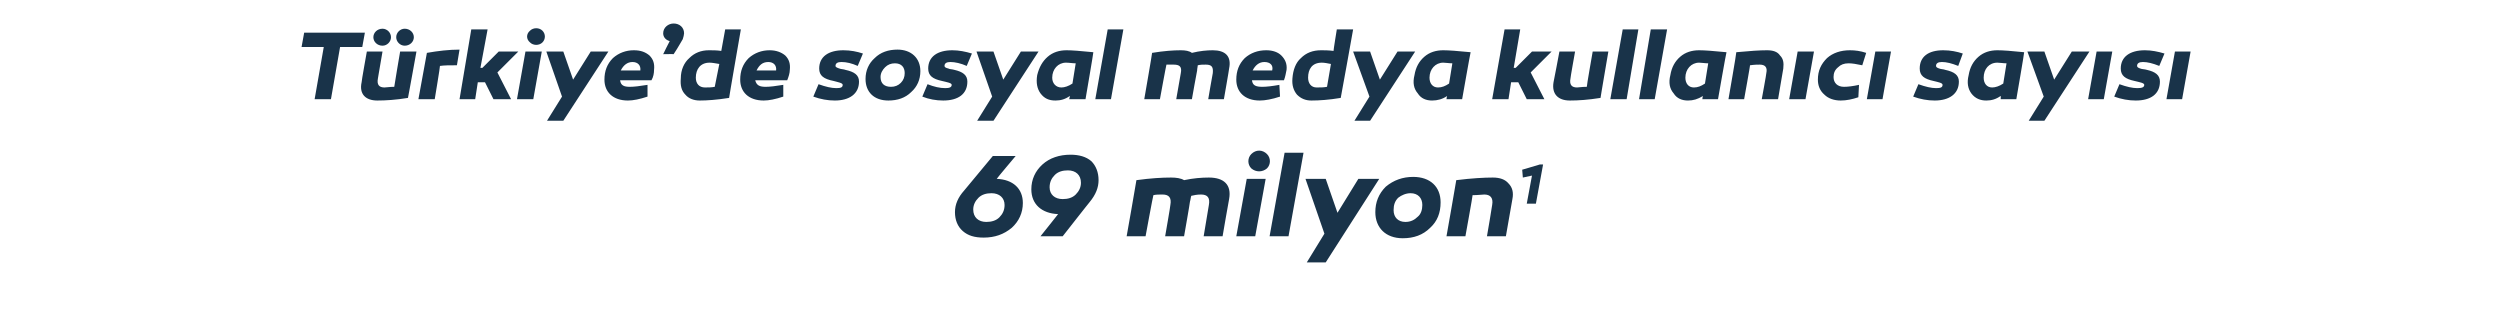 <?xml version="1.0" standalone="no"?><!DOCTYPE svg PUBLIC "-//W3C//DTD SVG 1.1//EN" "http://www.w3.org/Graphics/SVG/1.1/DTD/svg11.dtd"><svg xmlns="http://www.w3.org/2000/svg" version="1.1" width="383px" height="49.6px" viewBox="0 -4 383 49.6" style="top:-4px">  <desc>T rkiye’de sosyal medya kullan c say s 69 milyon1</desc>  <defs/>  <g id="Polygon57319">    <path d="M 233.9 27.2 L 234.7 22.9 L 233.3 23.2 L 233.2 22 L 235.9 21.2 L 236.4 21.2 L 235.3 27.2 L 233.9 27.2 Z " stroke="none" fill="#1a3449"/>  </g>  <g id="Polygon57318">    <path d="M 152.7 23.4 C 155.2 23.5 156.7 24.9 156.7 27.1 C 156.7 28.6 156.1 29.9 155 30.9 C 153.8 31.9 152.4 32.4 150.7 32.4 C 149.3 32.4 148.3 32.1 147.5 31.4 C 146.7 30.7 146.3 29.7 146.3 28.5 C 146.3 27.3 146.8 26.2 147.7 25.2 C 147.74 25.15 152.1 19.9 152.1 19.9 L 155.6 19.9 C 155.6 19.9 152.69 23.35 152.7 23.4 Z M 153.1 29.3 C 153.6 28.8 153.9 28.2 153.9 27.4 C 153.9 26.3 153.1 25.6 151.9 25.6 C 151.1 25.6 150.4 25.8 149.9 26.3 C 149.4 26.8 149.1 27.4 149.1 28.1 C 149.1 29.3 149.9 30 151.1 30 C 151.9 30 152.6 29.8 153.1 29.3 Z M 167.2 20.7 C 167.9 21.4 168.3 22.4 168.3 23.6 C 168.3 24.7 167.9 25.8 166.9 27 C 166.92 26.95 162.8 32.2 162.8 32.2 L 159.4 32.2 C 159.4 32.2 162.14 28.77 162.1 28.8 C 159.6 28.7 158 27.3 158 25 C 158 23.5 158.6 22.2 159.7 21.2 C 160.8 20.2 162.3 19.7 164 19.7 C 165.3 19.7 166.4 20 167.2 20.7 Z M 162.8 26.5 C 163.6 26.5 164.3 26.3 164.8 25.8 C 165.3 25.3 165.6 24.7 165.6 24 C 165.6 22.8 164.8 22.1 163.6 22.1 C 162.8 22.1 162.1 22.3 161.6 22.8 C 161.1 23.3 160.8 23.9 160.8 24.7 C 160.8 25.8 161.6 26.5 162.8 26.5 Z M 188.3 26.5 C 188.27 26.54 187.3 32.2 187.3 32.2 L 184.4 32.2 C 184.4 32.2 185.21 27.4 185.2 27.4 C 185.4 26.3 185 25.8 184 25.8 C 183.4 25.8 182.9 25.9 182.5 26 C 182.4 26.3 182.4 26.6 182.3 26.9 C 182.33 26.92 181.4 32.2 181.4 32.2 L 178.5 32.2 C 178.5 32.2 179.34 27.4 179.3 27.4 C 179.5 26.3 179.1 25.8 178.1 25.8 C 177.6 25.8 177.1 25.8 176.7 25.9 C 176.66 25.89 175.5 32.2 175.5 32.2 L 172.6 32.2 C 172.6 32.2 174.12 23.64 174.1 23.6 C 176.3 23.3 178 23.2 179.4 23.2 C 180.2 23.2 180.9 23.3 181.4 23.6 C 182.8 23.3 184.1 23.2 185.2 23.2 C 187.5 23.2 188.7 24.3 188.3 26.5 Z M 191.7 21.8 C 191.1 21.2 191.1 20.2 191.7 19.6 C 192.4 18.9 193.4 18.9 194.1 19.6 C 194.7 20.2 194.7 21.2 194.1 21.8 C 193.4 22.4 192.4 22.4 191.7 21.8 Z M 192.3 32.2 L 189.4 32.2 L 191 23.4 L 193.9 23.4 L 192.3 32.2 Z M 197.4 32.2 L 194.5 32.2 L 196.8 19.4 L 199.7 19.4 L 197.4 32.2 Z M 203.1 36.2 L 200.2 36.2 L 202.9 31.8 L 200 23.4 L 203.1 23.4 L 204.9 28.6 L 208.1 23.4 L 211.3 23.4 L 203.1 36.2 Z M 220.7 27 C 220.7 28.6 220.2 29.9 219.1 30.9 C 218 32 216.6 32.5 214.9 32.5 C 212.3 32.5 210.7 30.9 210.7 28.5 C 210.7 27 211.2 25.7 212.3 24.6 C 213.5 23.6 214.9 23.1 216.5 23.1 C 219.1 23.1 220.7 24.6 220.7 27 Z M 217.2 29.2 C 217.7 28.8 217.9 28.1 217.9 27.4 C 217.9 26.3 217.2 25.6 216.1 25.6 C 215.4 25.6 214.7 25.9 214.2 26.3 C 213.7 26.8 213.5 27.4 213.5 28.2 C 213.5 29.3 214.2 30 215.3 30 C 216.1 30 216.7 29.7 217.2 29.2 Z M 231.1 24.1 C 231.7 24.7 231.9 25.5 231.7 26.5 C 231.7 26.54 230.7 32.2 230.7 32.2 L 227.8 32.2 C 227.8 32.2 228.63 27.4 228.6 27.4 C 228.8 26.3 228.3 25.8 227.4 25.8 C 227.1 25.8 226.4 25.9 225.6 25.9 C 225.64 25.91 224.5 32.2 224.5 32.2 L 221.6 32.2 C 221.6 32.2 223.12 23.61 223.1 23.6 C 225.5 23.3 227.4 23.2 228.7 23.2 C 229.8 23.2 230.6 23.5 231.1 24.1 Z " stroke="none" fill="#193349"/>  </g>  <g id="Polygon57317">    <path d="M 50.7 11.2 L 48.2 11.2 L 49.6 3.2 L 46.2 3.2 L 46.6 1 L 55.9 1 L 55.5 3.2 L 52.1 3.2 L 50.7 11.2 Z M 62.5 11 C 60.7 11.3 59.1 11.4 57.8 11.4 C 56 11.4 55 10.4 55.4 8.6 C 55.36 8.56 56.2 3.9 56.2 3.9 L 58.6 3.9 C 58.6 3.9 57.89 8.04 57.9 8 C 57.7 9 58.1 9.4 58.9 9.4 C 59.2 9.4 59.7 9.3 60.4 9.3 C 60.38 9.29 61.3 3.9 61.3 3.9 L 63.8 3.9 C 63.8 3.9 62.51 11.04 62.5 11 Z M 59.9 1.7 C 59.9 2.4 59.3 3 58.6 3 C 57.8 3 57.2 2.4 57.2 1.7 C 57.2 1 57.8 0.4 58.6 0.4 C 59.3 0.4 59.9 1 59.9 1.7 Z M 63.4 1.7 C 63.4 2.4 62.8 3 62 3 C 61.3 3 60.7 2.4 60.7 1.7 C 60.7 1 61.3 0.4 62 0.4 C 62.8 0.4 63.4 1 63.4 1.7 Z M 70 6 C 68.9 6 68.1 6 67.4 6.1 C 67.45 6.1 66.6 11.2 66.6 11.2 L 64.1 11.2 C 64.1 11.2 65.38 4.13 65.4 4.1 C 67.1 3.8 68.8 3.6 70.4 3.6 C 70.4 3.6 70 6 70 6 Z M 73.9 6.4 L 76.4 3.9 L 79.4 3.9 L 76.2 7.1 L 78.3 11.2 L 75.6 11.2 L 74.3 8.6 L 73.2 8.6 L 72.8 11.2 L 70.4 11.2 L 72.2 0.5 L 74.7 0.5 L 73.6 6.4 L 73.9 6.4 Z M 81.2 2.5 C 80.6 2 80.6 1.2 81.2 0.7 C 81.7 0.2 82.6 0.2 83.1 0.7 C 83.6 1.2 83.6 2 83.1 2.5 C 82.6 3 81.7 3 81.2 2.5 Z M 81.7 11.2 L 79.2 11.2 L 80.5 3.9 L 83 3.9 L 81.7 11.2 Z M 86.3 14.5 L 83.8 14.5 L 86.1 10.8 L 83.7 3.9 L 86.3 3.9 L 87.8 8.2 L 90.5 3.9 L 93.2 3.9 L 86.3 14.5 Z M 99.5 4.5 C 100.1 5.1 100.3 5.8 100.2 6.7 C 100.2 7.2 100.1 7.8 99.8 8.3 C 99.8 8.3 95 8.3 95 8.3 C 95.1 9.1 95.6 9.3 96.5 9.3 C 97.1 9.3 98 9.2 99.2 9 C 99.2 9 99.2 10.8 99.2 10.8 C 98 11.2 97 11.4 96.2 11.4 C 93.9 11.4 92.6 10.1 92.6 8.2 C 92.6 6.9 93 5.8 93.9 4.9 C 94.8 4.1 95.9 3.7 97.1 3.7 C 98.2 3.7 98.9 4 99.5 4.5 Z M 95.1 6.8 C 95.1 6.8 98.1 6.8 98.1 6.8 C 98.2 6 97.7 5.5 96.9 5.5 C 96.1 5.5 95.5 6 95.1 6.8 Z M 102.6 2.3 C 101.9 2.1 101.6 1.6 101.6 1.1 C 101.6 0.2 102.4 -0.4 103.2 -0.4 C 104.1 -0.4 104.8 0.2 104.8 1.1 C 104.8 1.3 104.7 1.7 104.6 2 C 104.4 2.3 104 3.1 103.2 4.3 C 103.22 4.27 101.6 4.3 101.6 4.3 C 101.6 4.3 102.56 2.32 102.6 2.3 Z M 111.7 11 C 109.8 11.3 108.3 11.4 107.2 11.4 C 106.3 11.4 105.5 11.1 105 10.5 C 104.4 9.9 104.2 9.1 104.3 8 C 104.3 6.7 104.8 5.6 105.6 4.9 C 106.4 4.1 107.4 3.7 108.6 3.7 C 109.2 3.7 109.8 3.7 110.5 3.8 C 110.51 3.81 111.1 0.5 111.1 0.5 L 113.5 0.5 C 113.5 0.5 111.67 11.02 111.7 11 Z M 106.6 7.9 C 106.6 8.8 107.1 9.4 108 9.4 C 108.5 9.4 109 9.4 109.5 9.3 C 109.5 9.3 110.2 5.8 110.2 5.8 C 109.6 5.7 109.1 5.6 108.7 5.6 C 107.3 5.6 106.6 6.6 106.6 7.9 Z M 120.3 4.5 C 120.9 5.1 121.1 5.8 121 6.7 C 121 7.2 120.8 7.8 120.6 8.3 C 120.6 8.3 115.7 8.3 115.7 8.3 C 115.9 9.1 116.4 9.3 117.3 9.3 C 117.9 9.3 118.8 9.2 120 9 C 120 9 120 10.8 120 10.8 C 118.8 11.2 117.8 11.4 117 11.4 C 114.7 11.4 113.4 10.1 113.4 8.2 C 113.4 6.9 113.8 5.8 114.7 4.9 C 115.6 4.1 116.7 3.7 117.9 3.7 C 118.9 3.7 119.7 4 120.3 4.5 Z M 115.9 6.8 C 115.9 6.8 118.9 6.8 118.9 6.8 C 119 6 118.5 5.5 117.7 5.5 C 116.8 5.5 116.3 6 115.9 6.8 Z M 125.4 8.9 C 126.5 9.3 127.4 9.5 128.1 9.5 C 128.8 9.5 129.1 9.4 129.1 9 C 129.1 8.7 128.4 8.6 127.7 8.4 C 126.2 8.1 125.5 7.6 125.5 6.5 C 125.5 4.7 126.9 3.7 129.2 3.7 C 130.3 3.7 131.3 3.9 132.2 4.2 C 132.2 4.2 131.4 6.1 131.4 6.1 C 130.5 5.7 129.7 5.5 128.9 5.5 C 128.3 5.5 128 5.7 128 6.1 C 128 6.3 128.3 6.4 128.6 6.5 C 128.8 6.6 129.3 6.6 129.5 6.7 C 130.9 7 131.6 7.5 131.6 8.5 C 131.6 10.4 130.1 11.4 127.9 11.4 C 126.8 11.4 125.7 11.2 124.6 10.8 C 124.6 10.8 125.4 8.9 125.4 8.9 Z M 141 6.9 C 141 8.2 140.5 9.3 139.6 10.1 C 138.7 11 137.5 11.4 136.1 11.4 C 133.9 11.4 132.6 10.1 132.6 8.1 C 132.6 6.8 133.1 5.7 134 4.9 C 134.9 4 136.1 3.6 137.5 3.6 C 139.6 3.6 141 4.9 141 6.9 Z M 138 8.7 C 138.4 8.3 138.6 7.8 138.6 7.2 C 138.6 6.3 138.1 5.7 137.1 5.7 C 136.5 5.7 136 5.9 135.6 6.3 C 135.2 6.7 134.9 7.2 134.9 7.8 C 134.9 8.8 135.5 9.3 136.5 9.3 C 137.1 9.3 137.6 9.1 138 8.7 Z M 142.1 8.9 C 143.1 9.3 144 9.5 144.8 9.5 C 145.4 9.5 145.8 9.4 145.8 9 C 145.8 8.7 145.1 8.6 144.3 8.4 C 142.9 8.1 142.2 7.6 142.2 6.5 C 142.2 4.7 143.6 3.7 145.9 3.7 C 146.9 3.7 147.9 3.9 148.9 4.2 C 148.9 4.2 148.1 6.1 148.1 6.1 C 147.2 5.7 146.3 5.5 145.6 5.5 C 145 5.5 144.7 5.7 144.7 6.1 C 144.7 6.3 144.9 6.4 145.3 6.5 C 145.4 6.6 145.9 6.6 146.2 6.7 C 147.5 7 148.2 7.5 148.2 8.5 C 148.2 10.4 146.8 11.4 144.5 11.4 C 143.4 11.4 142.3 11.2 141.3 10.8 C 141.3 10.8 142.1 8.9 142.1 8.9 Z M 152.2 14.5 L 149.7 14.5 L 152 10.8 L 149.6 3.9 L 152.2 3.9 L 153.7 8.2 L 156.4 3.9 L 159.1 3.9 L 152.2 14.5 Z M 167.5 4 C 167.53 4.04 166.3 11.2 166.3 11.2 L 163.8 11.2 C 163.8 11.2 163.93 10.68 163.9 10.7 C 163.2 11.2 162.5 11.4 161.7 11.4 C 160.7 11.4 160 11.1 159.4 10.3 C 158.9 9.6 158.7 8.7 158.9 7.5 C 159.2 6.3 159.7 5.4 160.5 4.7 C 161.3 4 162.3 3.7 163.4 3.7 C 164.2 3.7 165.5 3.8 167.5 4 Z M 161.2 7.9 C 161.2 8.8 161.8 9.4 162.6 9.4 C 163.1 9.4 163.7 9.2 164.3 8.8 C 164.3 8.8 164.8 5.7 164.8 5.7 C 164.3 5.7 163.8 5.6 163.3 5.6 C 162.1 5.6 161.2 6.6 161.2 7.9 Z M 170.2 11.2 L 167.8 11.2 L 169.7 0.5 L 172.1 0.5 L 170.2 11.2 Z M 188.3 6.5 C 188.33 6.48 187.5 11.2 187.5 11.2 L 185.1 11.2 C 185.1 11.2 185.78 7.2 185.8 7.2 C 185.9 6.2 185.6 5.9 184.7 5.9 C 184.3 5.9 183.9 5.9 183.5 6 C 183.5 6.2 183.4 6.5 183.4 6.8 C 183.38 6.79 182.6 11.2 182.6 11.2 L 180.2 11.2 C 180.2 11.2 180.89 7.2 180.9 7.2 C 181.1 6.2 180.7 5.9 179.8 5.9 C 179.5 5.9 179.1 5.9 178.7 5.9 C 178.66 5.94 177.7 11.2 177.7 11.2 L 175.3 11.2 C 175.3 11.2 176.54 4.07 176.5 4.1 C 178.3 3.8 179.8 3.7 180.9 3.7 C 181.6 3.7 182.2 3.8 182.6 4.1 C 183.8 3.8 184.9 3.7 185.8 3.7 C 187.7 3.7 188.7 4.6 188.3 6.5 Z M 196.3 4.5 C 196.9 5.1 197.2 5.8 197.1 6.7 C 197 7.2 196.9 7.8 196.7 8.3 C 196.7 8.3 191.8 8.3 191.8 8.3 C 191.9 9.1 192.4 9.3 193.4 9.3 C 194 9.3 194.9 9.2 196 9 C 196 9 196.1 10.8 196.1 10.8 C 194.9 11.2 193.8 11.4 193 11.4 C 190.7 11.4 189.4 10.1 189.4 8.2 C 189.4 6.9 189.8 5.8 190.7 4.9 C 191.6 4.1 192.7 3.7 194 3.7 C 195 3.7 195.8 4 196.3 4.5 Z M 191.9 6.8 C 191.9 6.8 194.9 6.8 194.9 6.8 C 195.1 6 194.6 5.5 193.7 5.5 C 192.9 5.5 192.3 6 191.9 6.8 Z M 205.4 11 C 203.6 11.3 202.1 11.4 200.9 11.4 C 200 11.4 199.3 11.1 198.7 10.5 C 198.2 9.9 197.9 9.1 198 8 C 198.1 6.7 198.5 5.6 199.3 4.9 C 200.1 4.1 201.1 3.7 202.4 3.7 C 202.9 3.7 203.5 3.7 204.3 3.8 C 204.26 3.81 204.8 0.5 204.8 0.5 L 207.3 0.5 C 207.3 0.5 205.42 11.02 205.4 11 Z M 200.4 7.9 C 200.4 8.8 200.9 9.4 201.7 9.4 C 202.3 9.4 202.8 9.4 203.3 9.3 C 203.3 9.3 203.9 5.8 203.9 5.8 C 203.4 5.7 202.9 5.6 202.5 5.6 C 201 5.6 200.4 6.6 200.4 7.9 Z M 209.9 14.5 L 207.5 14.5 L 209.8 10.8 L 207.3 3.9 L 209.9 3.9 L 211.4 8.2 L 214.1 3.9 L 216.8 3.9 L 209.9 14.5 Z M 225.3 4 C 225.26 4.04 224 11.2 224 11.2 L 221.6 11.2 C 221.6 11.2 221.66 10.68 221.7 10.7 C 221 11.2 220.2 11.4 219.4 11.4 C 218.5 11.4 217.7 11.1 217.2 10.3 C 216.6 9.6 216.4 8.7 216.7 7.5 C 216.9 6.3 217.4 5.4 218.2 4.7 C 219 4 220 3.7 221.1 3.7 C 221.9 3.7 223.3 3.8 225.3 4 Z M 219 7.9 C 219 8.8 219.5 9.4 220.3 9.4 C 220.9 9.4 221.4 9.2 222 8.8 C 222 8.8 222.5 5.7 222.5 5.7 C 222 5.7 221.5 5.6 221.1 5.6 C 219.9 5.6 219 6.6 219 7.9 Z M 232.2 6.4 L 234.7 3.9 L 237.7 3.9 L 234.5 7.1 L 236.6 11.2 L 233.9 11.2 L 232.6 8.6 L 231.5 8.6 L 231.1 11.2 L 228.6 11.2 L 230.5 0.5 L 232.9 0.5 L 231.9 6.4 L 232.2 6.4 Z M 245.2 11 C 243.3 11.3 241.8 11.4 240.5 11.4 C 238.7 11.4 237.7 10.4 238 8.6 C 238.03 8.56 238.9 3.9 238.9 3.9 L 241.3 3.9 C 241.3 3.9 240.56 8.04 240.6 8 C 240.4 9 240.8 9.4 241.6 9.4 C 241.9 9.4 242.3 9.3 243.1 9.3 C 243.05 9.29 244 3.9 244 3.9 L 246.4 3.9 C 246.4 3.9 245.18 11.04 245.2 11 Z M 249.2 11.2 L 246.7 11.2 L 248.6 0.5 L 251 0.5 L 249.2 11.2 Z M 253.5 11.2 L 251.1 11.2 L 252.9 0.5 L 255.4 0.5 L 253.5 11.2 Z M 264.5 4 C 264.45 4.04 263.2 11.2 263.2 11.2 L 260.8 11.2 C 260.8 11.2 260.85 10.68 260.9 10.7 C 260.1 11.2 259.4 11.4 258.6 11.4 C 257.7 11.4 256.9 11.1 256.4 10.3 C 255.8 9.6 255.6 8.7 255.9 7.5 C 256.1 6.3 256.6 5.4 257.4 4.7 C 258.2 4 259.2 3.7 260.3 3.7 C 261.1 3.7 262.5 3.8 264.5 4 Z M 258.2 7.9 C 258.2 8.8 258.7 9.4 259.5 9.4 C 260.1 9.4 260.6 9.2 261.2 8.8 C 261.2 8.8 261.7 5.7 261.7 5.7 C 261.2 5.7 260.7 5.6 260.3 5.6 C 259.1 5.6 258.2 6.6 258.2 7.9 Z M 272.7 4.5 C 273.2 5 273.3 5.6 273.2 6.5 C 273.2 6.48 272.4 11.2 272.4 11.2 L 269.9 11.2 C 269.9 11.2 270.64 7.2 270.6 7.2 C 270.8 6.3 270.4 5.9 269.6 5.9 C 269.3 5.9 268.8 5.9 268.1 6 C 268.15 5.95 267.2 11.2 267.2 11.2 L 264.8 11.2 C 264.8 11.2 266.05 4.04 266 4 C 268.1 3.8 269.6 3.7 270.7 3.7 C 271.6 3.7 272.3 3.9 272.7 4.5 Z M 276.6 11.2 L 274.1 11.2 L 275.4 3.9 L 277.9 3.9 L 276.6 11.2 Z M 285.3 6 C 284.4 5.8 283.7 5.7 283.2 5.7 C 282.5 5.7 282 5.9 281.6 6.3 C 281.1 6.7 280.9 7.2 280.9 7.8 C 280.9 8.7 281.5 9.3 282.5 9.3 C 283.1 9.3 283.9 9.2 284.8 9 C 284.8 9 284.7 10.9 284.7 10.9 C 283.8 11.2 282.9 11.4 282 11.4 C 281 11.4 280.1 11.1 279.5 10.5 C 278.8 9.9 278.5 9.1 278.5 8.2 C 278.5 6.8 279 5.8 279.9 4.9 C 280.8 4.1 282 3.7 283.4 3.7 C 284.2 3.7 285 3.8 285.9 4.1 C 285.9 4.1 285.3 6 285.3 6 Z M 288.4 11.2 L 286 11.2 L 287.3 3.9 L 289.7 3.9 L 288.4 11.2 Z M 293.9 8.9 C 295 9.3 295.9 9.5 296.6 9.5 C 297.3 9.5 297.6 9.4 297.6 9 C 297.6 8.7 297 8.6 296.2 8.4 C 294.8 8.1 294.1 7.6 294.1 6.5 C 294.1 4.7 295.4 3.7 297.7 3.7 C 298.8 3.7 299.8 3.9 300.7 4.2 C 300.7 4.2 300 6.1 300 6.1 C 299 5.7 298.2 5.5 297.5 5.5 C 296.9 5.5 296.6 5.7 296.6 6.1 C 296.6 6.3 296.8 6.4 297.1 6.5 C 297.3 6.6 297.8 6.6 298 6.7 C 299.4 7 300.1 7.5 300.1 8.5 C 300.1 10.4 298.6 11.4 296.4 11.4 C 295.3 11.4 294.2 11.2 293.1 10.8 C 293.1 10.8 293.9 8.9 293.9 8.9 Z M 310.1 4 C 310.14 4.04 308.9 11.2 308.9 11.2 L 306.5 11.2 C 306.5 11.2 306.54 10.68 306.5 10.7 C 305.8 11.2 305.1 11.4 304.3 11.4 C 303.4 11.4 302.6 11.1 302 10.3 C 301.5 9.6 301.3 8.7 301.6 7.5 C 301.8 6.3 302.3 5.4 303.1 4.7 C 303.9 4 304.9 3.7 306 3.7 C 306.8 3.7 308.2 3.8 310.1 4 Z M 303.9 7.9 C 303.9 8.8 304.4 9.4 305.2 9.4 C 305.7 9.4 306.3 9.2 306.9 8.8 C 306.9 8.8 307.4 5.7 307.4 5.7 C 306.9 5.7 306.4 5.6 306 5.6 C 304.7 5.6 303.9 6.6 303.9 7.9 Z M 313.2 14.5 L 310.8 14.5 L 313.1 10.8 L 310.6 3.9 L 313.2 3.9 L 314.7 8.2 L 317.4 3.9 L 320.1 3.9 L 313.2 14.5 Z M 322.3 11.2 L 319.9 11.2 L 321.2 3.9 L 323.6 3.9 L 322.3 11.2 Z M 324.7 8.9 C 325.8 9.3 326.7 9.5 327.4 9.5 C 328.1 9.5 328.5 9.4 328.5 9 C 328.5 8.7 327.8 8.6 327 8.4 C 325.6 8.1 324.9 7.6 324.9 6.5 C 324.9 4.7 326.3 3.7 328.6 3.7 C 329.6 3.7 330.6 3.9 331.6 4.2 C 331.6 4.2 330.8 6.1 330.8 6.1 C 329.8 5.7 329 5.5 328.3 5.5 C 327.7 5.5 327.4 5.7 327.4 6.1 C 327.4 6.3 327.6 6.4 327.9 6.5 C 328.1 6.6 328.6 6.6 328.9 6.7 C 330.2 7 330.9 7.5 330.9 8.5 C 330.9 10.4 329.5 11.4 327.2 11.4 C 326.1 11.4 325 11.2 323.9 10.8 C 323.9 10.8 324.7 8.9 324.7 8.9 Z M 334.3 11.2 L 331.9 11.2 L 333.2 3.9 L 335.6 3.9 L 334.3 11.2 Z " stroke="none" fill="#193349"/>  </g></svg>